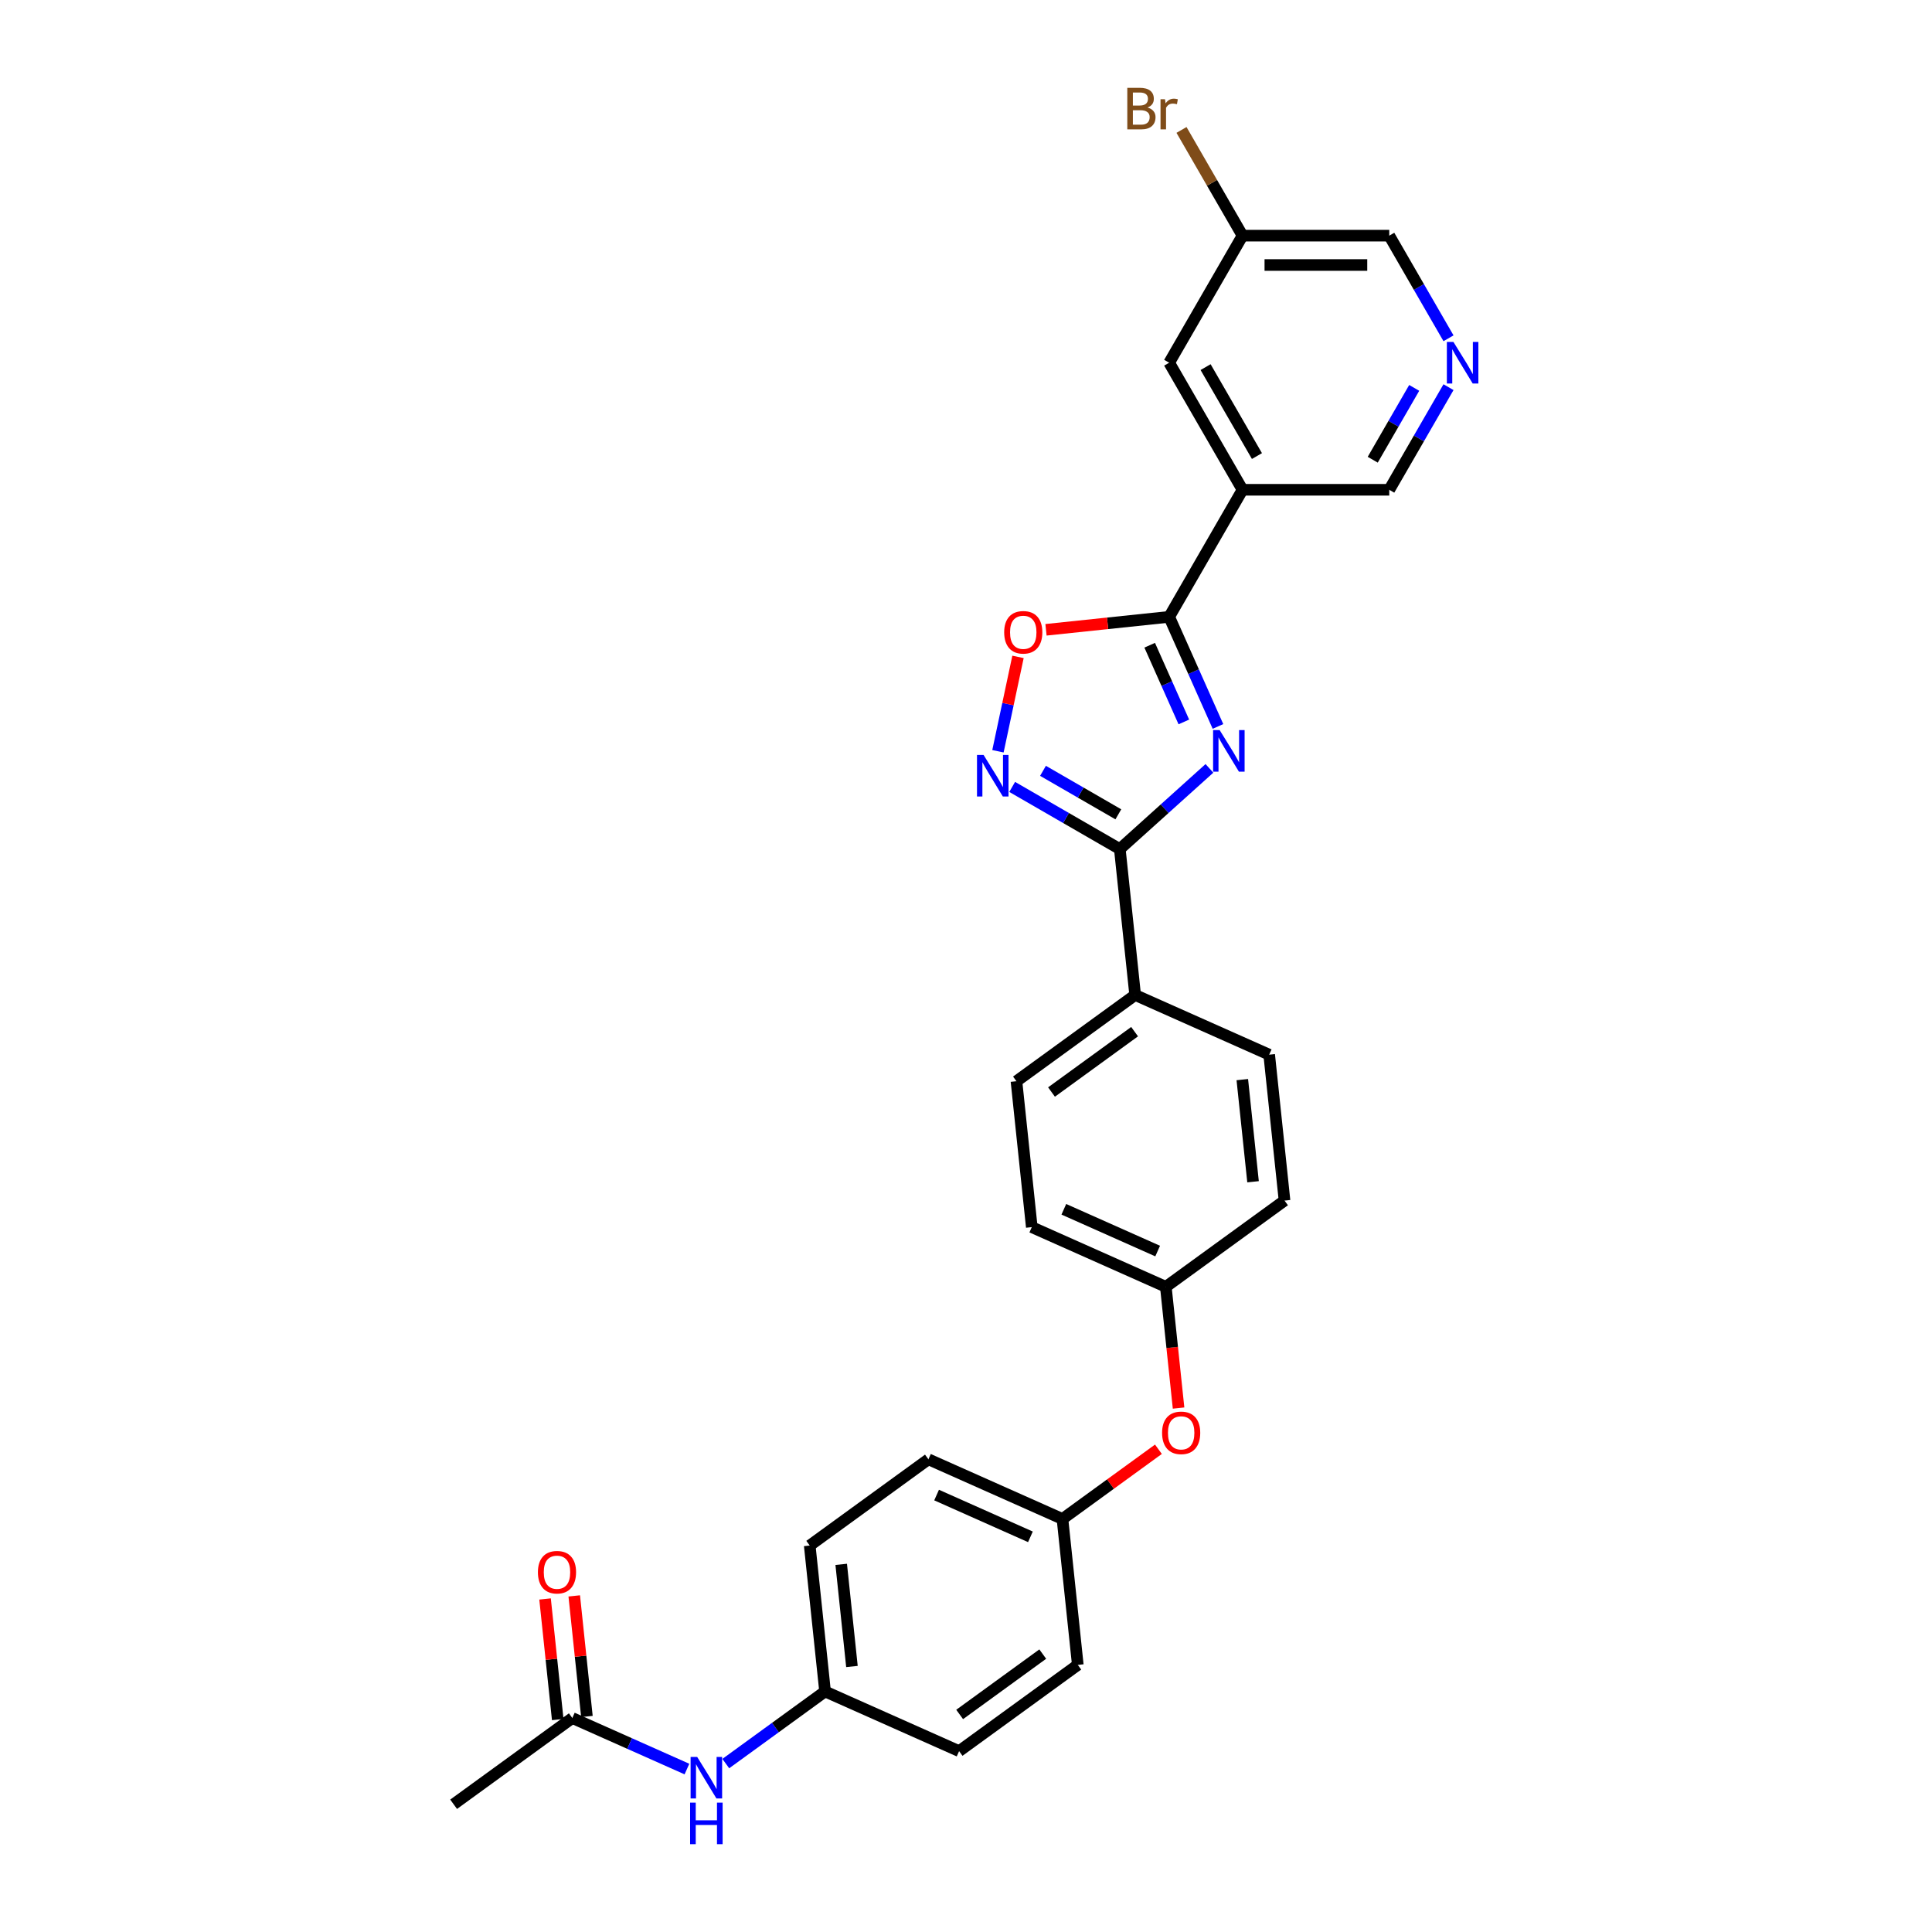 <?xml version='1.0' encoding='iso-8859-1'?>
<svg version='1.1' baseProfile='full'
              xmlns='http://www.w3.org/2000/svg'
                      xmlns:rdkit='http://www.rdkit.org/xml'
                      xmlns:xlink='http://www.w3.org/1999/xlink'
                  xml:space='preserve'
width='1000px' height='1000px' viewBox='0 0 1000 1000'>
<!-- END OF HEADER -->
<rect style='opacity:1.0;fill:#FFFFFF;stroke:none' width='1000' height='1000' x='0' y='0'> </rect>
<path class='bond-0' d='M 630.418,376.007 L 617.791,347.644' style='fill:none;fill-rule:evenodd;stroke:#0000FF;stroke-width:6px;stroke-linecap:butt;stroke-linejoin:miter;stroke-opacity:1' />
<path class='bond-0' d='M 617.791,347.644 L 605.163,319.282' style='fill:none;fill-rule:evenodd;stroke:#000000;stroke-width:6px;stroke-linecap:butt;stroke-linejoin:miter;stroke-opacity:1' />
<path class='bond-0' d='M 612.755,373.676 L 603.915,353.822' style='fill:none;fill-rule:evenodd;stroke:#0000FF;stroke-width:6px;stroke-linecap:butt;stroke-linejoin:miter;stroke-opacity:1' />
<path class='bond-0' d='M 603.915,353.822 L 595.076,333.968' style='fill:none;fill-rule:evenodd;stroke:#000000;stroke-width:6px;stroke-linecap:butt;stroke-linejoin:miter;stroke-opacity:1' />
<path class='bond-1' d='M 625.997,397.712 L 602.806,418.594' style='fill:none;fill-rule:evenodd;stroke:#0000FF;stroke-width:6px;stroke-linecap:butt;stroke-linejoin:miter;stroke-opacity:1' />
<path class='bond-1' d='M 602.806,418.594 L 579.615,439.475' style='fill:none;fill-rule:evenodd;stroke:#000000;stroke-width:6px;stroke-linecap:butt;stroke-linejoin:miter;stroke-opacity:1' />
<path class='bond-3' d='M 605.163,319.282 L 573.285,322.632' style='fill:none;fill-rule:evenodd;stroke:#000000;stroke-width:6px;stroke-linecap:butt;stroke-linejoin:miter;stroke-opacity:1' />
<path class='bond-3' d='M 573.285,322.632 L 541.407,325.983' style='fill:none;fill-rule:evenodd;stroke:#FF0000;stroke-width:6px;stroke-linecap:butt;stroke-linejoin:miter;stroke-opacity:1' />
<path class='bond-4' d='M 605.163,319.282 L 643.134,253.513' style='fill:none;fill-rule:evenodd;stroke:#000000;stroke-width:6px;stroke-linecap:butt;stroke-linejoin:miter;stroke-opacity:1' />
<path class='bond-2' d='M 579.615,439.475 L 551.758,423.392' style='fill:none;fill-rule:evenodd;stroke:#000000;stroke-width:6px;stroke-linecap:butt;stroke-linejoin:miter;stroke-opacity:1' />
<path class='bond-2' d='M 551.758,423.392 L 523.901,407.308' style='fill:none;fill-rule:evenodd;stroke:#0000FF;stroke-width:6px;stroke-linecap:butt;stroke-linejoin:miter;stroke-opacity:1' />
<path class='bond-2' d='M 578.852,421.496 L 559.352,410.238' style='fill:none;fill-rule:evenodd;stroke:#000000;stroke-width:6px;stroke-linecap:butt;stroke-linejoin:miter;stroke-opacity:1' />
<path class='bond-2' d='M 559.352,410.238 L 539.853,398.98' style='fill:none;fill-rule:evenodd;stroke:#0000FF;stroke-width:6px;stroke-linecap:butt;stroke-linejoin:miter;stroke-opacity:1' />
<path class='bond-5' d='M 579.615,439.475 L 587.553,515.001' style='fill:none;fill-rule:evenodd;stroke:#000000;stroke-width:6px;stroke-linecap:butt;stroke-linejoin:miter;stroke-opacity:1' />
<path class='bond-28' d='M 516.536,388.851 L 521.727,364.428' style='fill:none;fill-rule:evenodd;stroke:#0000FF;stroke-width:6px;stroke-linecap:butt;stroke-linejoin:miter;stroke-opacity:1' />
<path class='bond-28' d='M 521.727,364.428 L 526.919,340.004' style='fill:none;fill-rule:evenodd;stroke:#FF0000;stroke-width:6px;stroke-linecap:butt;stroke-linejoin:miter;stroke-opacity:1' />
<path class='bond-9' d='M 643.134,253.513 L 605.163,187.745' style='fill:none;fill-rule:evenodd;stroke:#000000;stroke-width:6px;stroke-linecap:butt;stroke-linejoin:miter;stroke-opacity:1' />
<path class='bond-9' d='M 650.592,236.054 L 624.012,190.016' style='fill:none;fill-rule:evenodd;stroke:#000000;stroke-width:6px;stroke-linecap:butt;stroke-linejoin:miter;stroke-opacity:1' />
<path class='bond-14' d='M 643.134,253.513 L 719.077,253.513' style='fill:none;fill-rule:evenodd;stroke:#000000;stroke-width:6px;stroke-linecap:butt;stroke-linejoin:miter;stroke-opacity:1' />
<path class='bond-12' d='M 587.553,515.001 L 526.114,559.64' style='fill:none;fill-rule:evenodd;stroke:#000000;stroke-width:6px;stroke-linecap:butt;stroke-linejoin:miter;stroke-opacity:1' />
<path class='bond-12' d='M 587.265,533.985 L 544.258,565.232' style='fill:none;fill-rule:evenodd;stroke:#000000;stroke-width:6px;stroke-linecap:butt;stroke-linejoin:miter;stroke-opacity:1' />
<path class='bond-13' d='M 587.553,515.001 L 656.93,545.89' style='fill:none;fill-rule:evenodd;stroke:#000000;stroke-width:6px;stroke-linecap:butt;stroke-linejoin:miter;stroke-opacity:1' />
<path class='bond-6' d='M 296.234,889.246 L 325.896,902.452' style='fill:none;fill-rule:evenodd;stroke:#000000;stroke-width:6px;stroke-linecap:butt;stroke-linejoin:miter;stroke-opacity:1' />
<path class='bond-6' d='M 325.896,902.452 L 355.557,915.658' style='fill:none;fill-rule:evenodd;stroke:#0000FF;stroke-width:6px;stroke-linecap:butt;stroke-linejoin:miter;stroke-opacity:1' />
<path class='bond-10' d='M 303.787,888.452 L 300.507,857.242' style='fill:none;fill-rule:evenodd;stroke:#000000;stroke-width:6px;stroke-linecap:butt;stroke-linejoin:miter;stroke-opacity:1' />
<path class='bond-10' d='M 300.507,857.242 L 297.227,826.033' style='fill:none;fill-rule:evenodd;stroke:#FF0000;stroke-width:6px;stroke-linecap:butt;stroke-linejoin:miter;stroke-opacity:1' />
<path class='bond-10' d='M 288.682,890.039 L 285.401,858.83' style='fill:none;fill-rule:evenodd;stroke:#000000;stroke-width:6px;stroke-linecap:butt;stroke-linejoin:miter;stroke-opacity:1' />
<path class='bond-10' d='M 285.401,858.83 L 282.121,827.62' style='fill:none;fill-rule:evenodd;stroke:#FF0000;stroke-width:6px;stroke-linecap:butt;stroke-linejoin:miter;stroke-opacity:1' />
<path class='bond-27' d='M 296.234,889.246 L 234.795,933.884' style='fill:none;fill-rule:evenodd;stroke:#000000;stroke-width:6px;stroke-linecap:butt;stroke-linejoin:miter;stroke-opacity:1' />
<path class='bond-7' d='M 749.744,200.397 L 734.41,226.955' style='fill:none;fill-rule:evenodd;stroke:#0000FF;stroke-width:6px;stroke-linecap:butt;stroke-linejoin:miter;stroke-opacity:1' />
<path class='bond-7' d='M 734.41,226.955 L 719.077,253.513' style='fill:none;fill-rule:evenodd;stroke:#000000;stroke-width:6px;stroke-linecap:butt;stroke-linejoin:miter;stroke-opacity:1' />
<path class='bond-7' d='M 731.99,200.77 L 721.257,219.361' style='fill:none;fill-rule:evenodd;stroke:#0000FF;stroke-width:6px;stroke-linecap:butt;stroke-linejoin:miter;stroke-opacity:1' />
<path class='bond-7' d='M 721.257,219.361 L 710.523,237.952' style='fill:none;fill-rule:evenodd;stroke:#000000;stroke-width:6px;stroke-linecap:butt;stroke-linejoin:miter;stroke-opacity:1' />
<path class='bond-26' d='M 749.744,175.093 L 734.41,148.535' style='fill:none;fill-rule:evenodd;stroke:#0000FF;stroke-width:6px;stroke-linecap:butt;stroke-linejoin:miter;stroke-opacity:1' />
<path class='bond-26' d='M 734.41,148.535 L 719.077,121.976' style='fill:none;fill-rule:evenodd;stroke:#000000;stroke-width:6px;stroke-linecap:butt;stroke-linejoin:miter;stroke-opacity:1' />
<path class='bond-8' d='M 375.666,912.829 L 401.359,894.163' style='fill:none;fill-rule:evenodd;stroke:#0000FF;stroke-width:6px;stroke-linecap:butt;stroke-linejoin:miter;stroke-opacity:1' />
<path class='bond-8' d='M 401.359,894.163 L 427.051,875.496' style='fill:none;fill-rule:evenodd;stroke:#000000;stroke-width:6px;stroke-linecap:butt;stroke-linejoin:miter;stroke-opacity:1' />
<path class='bond-17' d='M 605.163,187.745 L 643.134,121.976' style='fill:none;fill-rule:evenodd;stroke:#000000;stroke-width:6px;stroke-linecap:butt;stroke-linejoin:miter;stroke-opacity:1' />
<path class='bond-11' d='M 610.025,728.808 L 606.727,697.432' style='fill:none;fill-rule:evenodd;stroke:#FF0000;stroke-width:6px;stroke-linecap:butt;stroke-linejoin:miter;stroke-opacity:1' />
<path class='bond-11' d='M 606.727,697.432 L 603.43,666.055' style='fill:none;fill-rule:evenodd;stroke:#000000;stroke-width:6px;stroke-linecap:butt;stroke-linejoin:miter;stroke-opacity:1' />
<path class='bond-18' d='M 599.597,750.134 L 574.763,768.177' style='fill:none;fill-rule:evenodd;stroke:#FF0000;stroke-width:6px;stroke-linecap:butt;stroke-linejoin:miter;stroke-opacity:1' />
<path class='bond-18' d='M 574.763,768.177 L 549.929,786.22' style='fill:none;fill-rule:evenodd;stroke:#000000;stroke-width:6px;stroke-linecap:butt;stroke-linejoin:miter;stroke-opacity:1' />
<path class='bond-19' d='M 526.114,559.64 L 534.052,635.166' style='fill:none;fill-rule:evenodd;stroke:#000000;stroke-width:6px;stroke-linecap:butt;stroke-linejoin:miter;stroke-opacity:1' />
<path class='bond-20' d='M 656.93,545.89 L 664.869,621.417' style='fill:none;fill-rule:evenodd;stroke:#000000;stroke-width:6px;stroke-linecap:butt;stroke-linejoin:miter;stroke-opacity:1' />
<path class='bond-20' d='M 643.016,558.807 L 648.573,611.676' style='fill:none;fill-rule:evenodd;stroke:#000000;stroke-width:6px;stroke-linecap:butt;stroke-linejoin:miter;stroke-opacity:1' />
<path class='bond-15' d='M 427.051,875.496 L 419.112,799.969' style='fill:none;fill-rule:evenodd;stroke:#000000;stroke-width:6px;stroke-linecap:butt;stroke-linejoin:miter;stroke-opacity:1' />
<path class='bond-15' d='M 440.965,862.579 L 435.409,809.711' style='fill:none;fill-rule:evenodd;stroke:#000000;stroke-width:6px;stroke-linecap:butt;stroke-linejoin:miter;stroke-opacity:1' />
<path class='bond-31' d='M 427.051,875.496 L 496.428,906.385' style='fill:none;fill-rule:evenodd;stroke:#000000;stroke-width:6px;stroke-linecap:butt;stroke-linejoin:miter;stroke-opacity:1' />
<path class='bond-16' d='M 603.43,666.055 L 664.869,621.417' style='fill:none;fill-rule:evenodd;stroke:#000000;stroke-width:6px;stroke-linecap:butt;stroke-linejoin:miter;stroke-opacity:1' />
<path class='bond-29' d='M 603.43,666.055 L 534.052,635.166' style='fill:none;fill-rule:evenodd;stroke:#000000;stroke-width:6px;stroke-linecap:butt;stroke-linejoin:miter;stroke-opacity:1' />
<path class='bond-29' d='M 599.201,647.546 L 550.637,625.924' style='fill:none;fill-rule:evenodd;stroke:#000000;stroke-width:6px;stroke-linecap:butt;stroke-linejoin:miter;stroke-opacity:1' />
<path class='bond-21' d='M 643.134,121.976 L 627.338,94.617' style='fill:none;fill-rule:evenodd;stroke:#000000;stroke-width:6px;stroke-linecap:butt;stroke-linejoin:miter;stroke-opacity:1' />
<path class='bond-21' d='M 627.338,94.617 L 611.542,67.257' style='fill:none;fill-rule:evenodd;stroke:#7F4C19;stroke-width:6px;stroke-linecap:butt;stroke-linejoin:miter;stroke-opacity:1' />
<path class='bond-30' d='M 643.134,121.976 L 719.077,121.976' style='fill:none;fill-rule:evenodd;stroke:#000000;stroke-width:6px;stroke-linecap:butt;stroke-linejoin:miter;stroke-opacity:1' />
<path class='bond-30' d='M 654.526,137.165 L 707.686,137.165' style='fill:none;fill-rule:evenodd;stroke:#000000;stroke-width:6px;stroke-linecap:butt;stroke-linejoin:miter;stroke-opacity:1' />
<path class='bond-24' d='M 549.929,786.22 L 557.867,861.747' style='fill:none;fill-rule:evenodd;stroke:#000000;stroke-width:6px;stroke-linecap:butt;stroke-linejoin:miter;stroke-opacity:1' />
<path class='bond-25' d='M 549.929,786.22 L 480.551,755.331' style='fill:none;fill-rule:evenodd;stroke:#000000;stroke-width:6px;stroke-linecap:butt;stroke-linejoin:miter;stroke-opacity:1' />
<path class='bond-25' d='M 533.344,795.462 L 484.78,773.84' style='fill:none;fill-rule:evenodd;stroke:#000000;stroke-width:6px;stroke-linecap:butt;stroke-linejoin:miter;stroke-opacity:1' />
<path class='bond-22' d='M 496.428,906.385 L 557.867,861.747' style='fill:none;fill-rule:evenodd;stroke:#000000;stroke-width:6px;stroke-linecap:butt;stroke-linejoin:miter;stroke-opacity:1' />
<path class='bond-22' d='M 496.716,887.401 L 539.723,856.155' style='fill:none;fill-rule:evenodd;stroke:#000000;stroke-width:6px;stroke-linecap:butt;stroke-linejoin:miter;stroke-opacity:1' />
<path class='bond-23' d='M 419.112,799.969 L 480.551,755.331' style='fill:none;fill-rule:evenodd;stroke:#000000;stroke-width:6px;stroke-linecap:butt;stroke-linejoin:miter;stroke-opacity:1' />
<path  class='atom-0' d='M 631.297 377.905
L 638.345 389.297
Q 639.044 390.421, 640.168 392.456
Q 641.292 394.491, 641.352 394.613
L 641.352 377.905
L 644.208 377.905
L 644.208 399.412
L 641.261 399.412
L 633.697 386.958
Q 632.816 385.5, 631.875 383.829
Q 630.963 382.158, 630.69 381.642
L 630.69 399.412
L 627.895 399.412
L 627.895 377.905
L 631.297 377.905
' fill='#0000FF'/>
<path  class='atom-3' d='M 509.093 390.75
L 516.14 402.141
Q 516.839 403.265, 517.963 405.3
Q 519.087 407.336, 519.147 407.457
L 519.147 390.75
L 522.003 390.75
L 522.003 412.257
L 519.056 412.257
L 511.492 399.802
Q 510.611 398.344, 509.67 396.673
Q 508.758 395.003, 508.485 394.486
L 508.485 412.257
L 505.69 412.257
L 505.69 390.75
L 509.093 390.75
' fill='#0000FF'/>
<path  class='atom-4' d='M 519.763 327.281
Q 519.763 322.117, 522.315 319.231
Q 524.867 316.345, 529.636 316.345
Q 534.405 316.345, 536.957 319.231
Q 539.509 322.117, 539.509 327.281
Q 539.509 332.506, 536.926 335.483
Q 534.344 338.429, 529.636 338.429
Q 524.897 338.429, 522.315 335.483
Q 519.763 332.536, 519.763 327.281
M 529.636 335.999
Q 532.917 335.999, 534.679 333.812
Q 536.471 331.594, 536.471 327.281
Q 536.471 323.058, 534.679 320.932
Q 532.917 318.775, 529.636 318.775
Q 526.355 318.775, 524.563 320.901
Q 522.801 323.028, 522.801 327.281
Q 522.801 331.625, 524.563 333.812
Q 526.355 335.999, 529.636 335.999
' fill='#FF0000'/>
<path  class='atom-8' d='M 752.294 176.991
L 759.342 188.383
Q 760.041 189.507, 761.165 191.542
Q 762.289 193.577, 762.349 193.699
L 762.349 176.991
L 765.205 176.991
L 765.205 198.498
L 762.258 198.498
L 754.694 186.044
Q 753.813 184.586, 752.872 182.915
Q 751.96 181.244, 751.687 180.728
L 751.687 198.498
L 748.892 198.498
L 748.892 176.991
L 752.294 176.991
' fill='#0000FF'/>
<path  class='atom-9' d='M 360.858 909.381
L 367.905 920.772
Q 368.604 921.896, 369.728 923.931
Q 370.852 925.967, 370.912 926.088
L 370.912 909.381
L 373.768 909.381
L 373.768 930.888
L 370.821 930.888
L 363.257 918.433
Q 362.376 916.975, 361.435 915.304
Q 360.523 913.634, 360.25 913.117
L 360.25 930.888
L 357.455 930.888
L 357.455 909.381
L 360.858 909.381
' fill='#0000FF'/>
<path  class='atom-9' d='M 357.197 933.038
L 360.113 933.038
L 360.113 942.182
L 371.11 942.182
L 371.11 933.038
L 374.026 933.038
L 374.026 954.545
L 371.11 954.545
L 371.11 944.612
L 360.113 944.612
L 360.113 954.545
L 357.197 954.545
L 357.197 933.038
' fill='#0000FF'/>
<path  class='atom-11' d='M 278.424 813.779
Q 278.424 808.615, 280.975 805.73
Q 283.527 802.844, 288.296 802.844
Q 293.065 802.844, 295.617 805.73
Q 298.169 808.615, 298.169 813.779
Q 298.169 819.004, 295.587 821.981
Q 293.005 824.928, 288.296 824.928
Q 283.557 824.928, 280.975 821.981
Q 278.424 819.035, 278.424 813.779
M 288.296 822.498
Q 291.577 822.498, 293.339 820.311
Q 295.131 818.093, 295.131 813.779
Q 295.131 809.557, 293.339 807.431
Q 291.577 805.274, 288.296 805.274
Q 285.015 805.274, 283.223 807.4
Q 281.461 809.527, 281.461 813.779
Q 281.461 818.123, 283.223 820.311
Q 285.015 822.498, 288.296 822.498
' fill='#FF0000'/>
<path  class='atom-12' d='M 601.495 741.643
Q 601.495 736.479, 604.047 733.593
Q 606.599 730.707, 611.368 730.707
Q 616.137 730.707, 618.689 733.593
Q 621.24 736.479, 621.24 741.643
Q 621.24 746.868, 618.658 749.844
Q 616.076 752.791, 611.368 752.791
Q 606.629 752.791, 604.047 749.844
Q 601.495 746.898, 601.495 741.643
M 611.368 750.361
Q 614.648 750.361, 616.41 748.174
Q 618.203 745.956, 618.203 741.643
Q 618.203 737.42, 616.41 735.294
Q 614.648 733.137, 611.368 733.137
Q 608.087 733.137, 606.295 735.263
Q 604.533 737.39, 604.533 741.643
Q 604.533 745.987, 606.295 748.174
Q 608.087 750.361, 611.368 750.361
' fill='#FF0000'/>
<path  class='atom-22' d='M 593.938 55.661
Q 596.004 56.238, 597.037 57.514
Q 598.1 58.76, 598.1 60.613
Q 598.1 63.59, 596.186 65.291
Q 594.303 66.962, 590.718 66.962
L 583.489 66.962
L 583.489 45.455
L 589.838 45.455
Q 593.513 45.455, 595.366 46.943
Q 597.219 48.431, 597.219 51.165
Q 597.219 54.416, 593.938 55.661
M 586.375 47.885
L 586.375 54.628
L 589.838 54.628
Q 591.964 54.628, 593.057 53.778
Q 594.181 52.897, 594.181 51.165
Q 594.181 47.885, 589.838 47.885
L 586.375 47.885
M 590.718 64.531
Q 592.814 64.531, 593.938 63.529
Q 595.062 62.526, 595.062 60.613
Q 595.062 58.851, 593.817 57.97
Q 592.602 57.059, 590.263 57.059
L 586.375 57.059
L 586.375 64.531
L 590.718 64.531
' fill='#7F4C19'/>
<path  class='atom-22' d='M 602.991 51.348
L 603.325 53.505
Q 604.965 51.074, 607.639 51.074
Q 608.489 51.074, 609.643 51.378
L 609.188 53.93
Q 607.882 53.626, 607.152 53.626
Q 605.877 53.626, 605.026 54.142
Q 604.206 54.628, 603.538 55.813
L 603.538 66.962
L 600.682 66.962
L 600.682 51.348
L 602.991 51.348
' fill='#7F4C19'/>
</svg>
